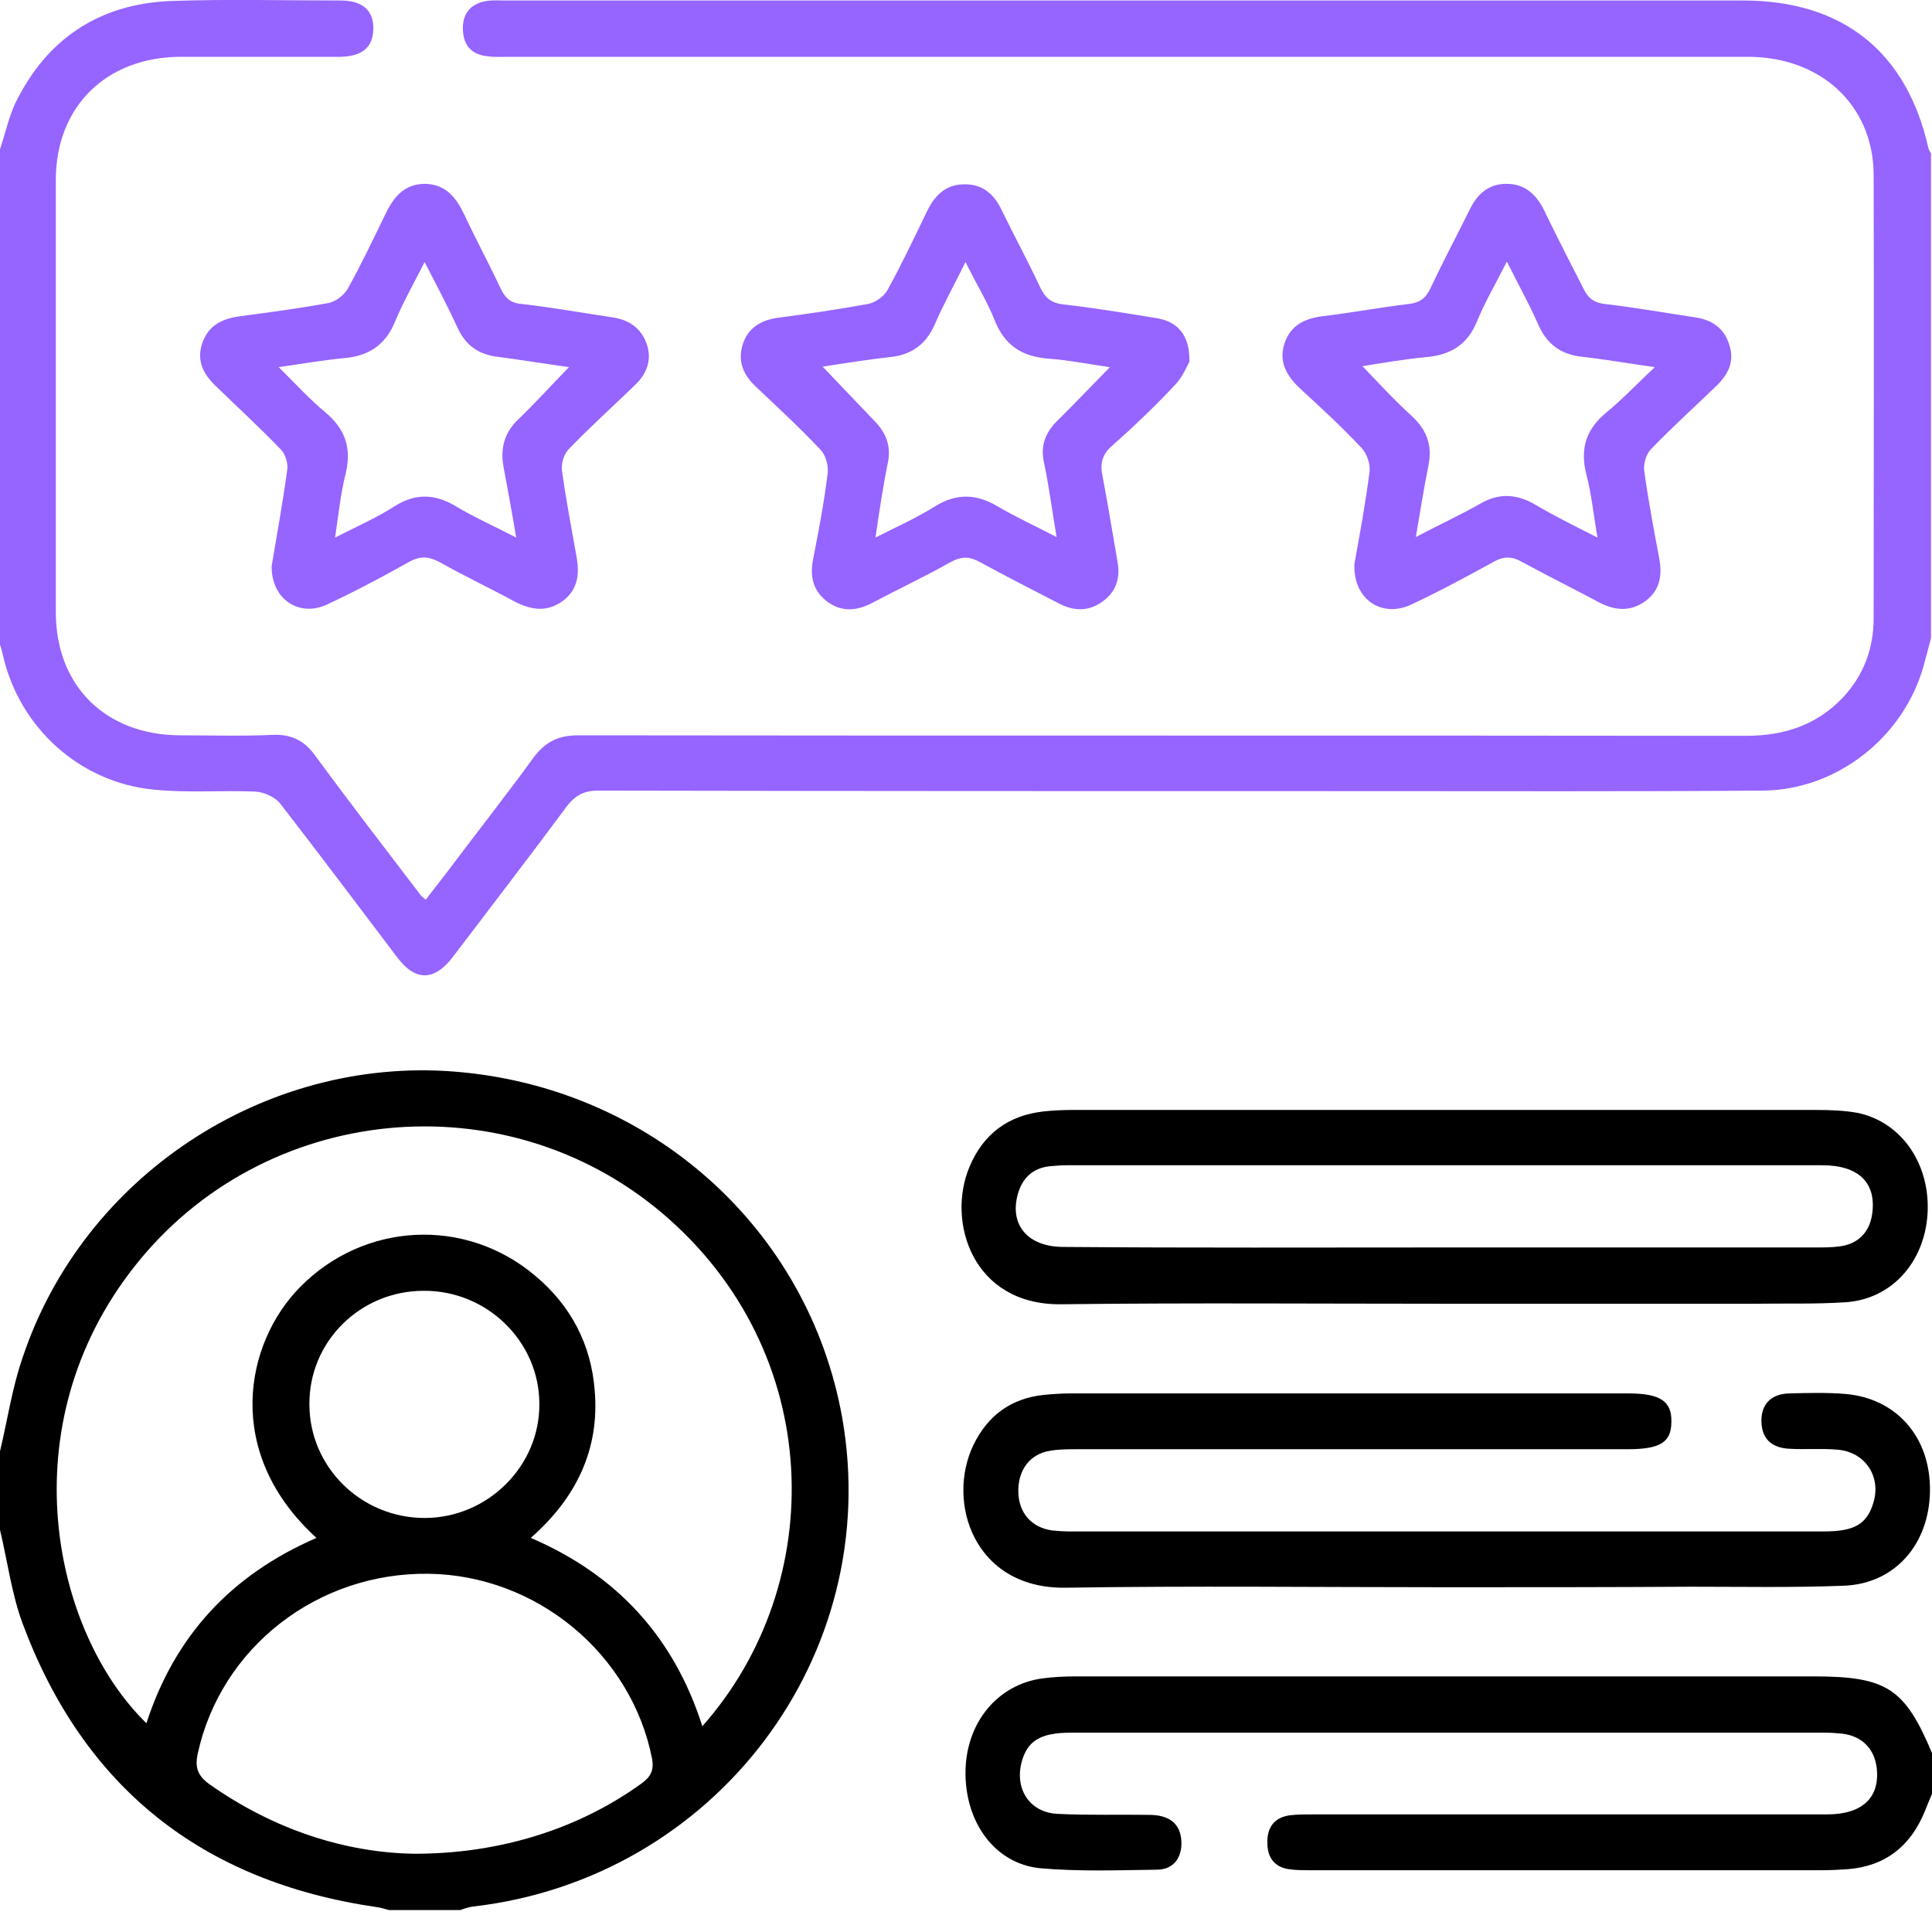 <svg xmlns="http://www.w3.org/2000/svg" width="60" height="60" viewBox="0 0 60 60" fill="none"><g clip-path="url(#clip0_265_904)"><path d="M3.72529e-09 4.641C0.156 4.162 0.266 3.667 0.469 3.218C1.438 1.222 3.062 0.124 5.297 0.031C7.047 -0.031 8.812 0.015 10.562 0.015C11.266 0.015 11.609 0.325 11.594 0.913C11.578 1.47 11.25 1.748 10.578 1.764C8.922 1.764 7.266 1.764 5.594 1.764C3.297 1.779 1.734 3.311 1.734 5.585C1.734 10.057 1.734 14.543 1.734 19.015C1.734 21.304 3.281 22.821 5.578 22.836C6.547 22.836 7.531 22.867 8.5 22.821C9.062 22.805 9.453 23.006 9.781 23.455C10.859 24.925 11.969 26.364 13.078 27.818C13.094 27.849 13.141 27.864 13.219 27.942C13.422 27.679 13.641 27.4 13.844 27.137C14.75 25.93 15.688 24.739 16.578 23.517C16.938 23.037 17.344 22.836 17.953 22.836C30.047 22.852 42.125 22.836 54.219 22.852C55.391 22.852 56.406 22.527 57.219 21.676C57.875 20.98 58.188 20.144 58.188 19.2C58.188 14.605 58.203 10.01 58.188 5.415C58.172 3.265 56.547 1.764 54.281 1.764C41.453 1.764 28.625 1.764 15.797 1.764C15.578 1.764 15.359 1.779 15.156 1.748C14.641 1.702 14.391 1.408 14.375 0.913C14.359 0.418 14.625 0.108 15.109 0.031C15.297 1.70268e-05 15.5 0.015 15.688 0.015C28.5 0.015 41.312 0.015 54.125 0.015C57.234 0.015 59.219 1.609 59.891 4.611C59.906 4.657 59.938 4.719 59.969 4.765C59.969 9.778 59.969 14.806 59.969 19.819C59.891 20.113 59.812 20.407 59.734 20.701C59.109 22.898 57.047 24.538 54.734 24.553C50.578 24.584 46.422 24.569 42.25 24.569C34.359 24.569 26.469 24.569 18.578 24.553C18.141 24.553 17.875 24.693 17.609 25.033C16.438 26.611 15.25 28.158 14.062 29.721C13.484 30.479 12.891 30.479 12.328 29.721C11.125 28.127 9.922 26.534 8.703 24.956C8.547 24.755 8.203 24.6 7.938 24.584C6.891 24.538 5.828 24.631 4.781 24.523C2.484 24.306 0.609 22.604 0.094 20.361C0.062 20.206 0.016 20.067 -0.031 19.927C3.72529e-09 14.837 3.72529e-09 9.747 3.72529e-09 4.641Z" fill="#9664FF"></path><path d="M0 45.069C0.234 44.094 0.375 43.104 0.703 42.16C2.578 36.529 8.219 32.815 14.109 33.279C20.203 33.759 25.109 38.153 26.156 44.032C27.453 51.412 22.219 58.343 14.688 59.21C14.562 59.225 14.422 59.272 14.297 59.318C13.547 59.318 12.812 59.318 12.078 59.318C11.953 59.287 11.828 59.241 11.688 59.225C6.266 58.436 2.594 55.497 0.703 50.422C0.359 49.494 0.234 48.488 0 47.513C0 46.693 0 45.873 0 45.069ZM9.828 47.761C6.922 45.115 7.609 41.712 9.312 39.979C11.297 37.952 14.453 37.782 16.625 39.623C17.734 40.551 18.359 41.758 18.469 43.181C18.625 45.022 17.891 46.523 16.484 47.761C19.188 48.921 20.938 50.871 21.812 53.609C25.75 49.169 25.641 41.974 20.562 37.673C15.641 33.511 8.188 34.27 4.203 39.298C0.234 44.295 1.656 50.7 4.547 53.516C5.422 50.824 7.156 48.921 9.828 47.761ZM12.875 57.57C15.594 57.57 18.016 56.765 19.922 55.388C20.219 55.172 20.312 54.971 20.25 54.615C19.609 51.366 16.672 48.921 13.312 48.875C9.859 48.828 6.859 51.165 6.141 54.46C6.047 54.893 6.141 55.156 6.516 55.419C8.516 56.827 10.734 57.539 12.875 57.57ZM9.609 43.614C9.609 45.564 11.219 47.142 13.188 47.142C15.141 47.142 16.766 45.533 16.75 43.599C16.75 41.665 15.125 40.072 13.156 40.087C11.188 40.087 9.594 41.665 9.609 43.614Z" fill="black"></path><path d="M60.001 55.713C59.923 55.883 59.86 56.054 59.782 56.239C59.344 57.322 58.563 57.957 57.376 58.05C57.126 58.065 56.876 58.081 56.61 58.081C51.298 58.081 45.985 58.081 40.673 58.081C40.454 58.081 40.235 58.081 40.032 58.05C39.579 57.988 39.36 57.678 39.36 57.245C39.344 56.781 39.548 56.456 40.032 56.379C40.266 56.348 40.501 56.348 40.735 56.348C46.063 56.348 51.391 56.348 56.735 56.348C57.844 56.348 58.391 55.822 58.282 54.893C58.204 54.305 57.829 53.919 57.219 53.841C57.048 53.826 56.876 53.81 56.688 53.81C48.876 53.81 41.063 53.81 33.251 53.81C32.298 53.81 31.891 54.073 31.72 54.754C31.516 55.59 32.001 56.301 32.86 56.332C33.813 56.379 34.766 56.348 35.735 56.363C36.344 56.379 36.657 56.657 36.688 57.168C36.719 57.678 36.454 58.065 35.923 58.065C34.719 58.081 33.501 58.127 32.298 58.019C30.891 57.879 29.954 56.58 29.985 54.986C30.016 53.485 30.985 52.31 32.376 52.124C32.719 52.078 33.079 52.062 33.423 52.062C41.063 52.062 48.688 52.062 56.329 52.062C58.594 52.062 59.157 52.433 60.001 54.445C60.001 54.878 60.001 55.296 60.001 55.713Z" fill="black"></path><path d="M44.844 40.489C40.875 40.489 36.922 40.458 32.953 40.505C30.203 40.536 29.391 37.937 30.109 36.235C30.531 35.229 31.297 34.641 32.406 34.517C32.703 34.486 32.984 34.471 33.281 34.471C41 34.471 48.703 34.471 56.422 34.471C56.844 34.471 57.281 34.486 57.703 34.564C59.078 34.858 59.969 36.188 59.859 37.735C59.75 39.221 58.734 40.35 57.312 40.443C56.359 40.505 55.406 40.474 54.438 40.489C51.25 40.489 48.047 40.489 44.844 40.489ZM44.875 38.741C48.719 38.741 52.562 38.741 56.406 38.741C56.641 38.741 56.875 38.741 57.109 38.71C57.688 38.648 58.062 38.277 58.141 37.704C58.281 36.745 57.734 36.188 56.594 36.188C48.766 36.188 40.938 36.188 33.125 36.188C32.953 36.188 32.781 36.204 32.594 36.219C32.062 36.281 31.75 36.59 31.609 37.086C31.344 38.045 31.922 38.725 33.031 38.725C36.984 38.757 40.938 38.741 44.875 38.741Z" fill="black"></path><path d="M44.906 49.293C40.968 49.293 37.015 49.246 33.078 49.308C30.25 49.339 29.375 46.647 30.234 44.868C30.672 43.97 31.39 43.429 32.406 43.321C32.703 43.29 32.984 43.274 33.281 43.274C39.047 43.274 44.797 43.274 50.562 43.274C51.547 43.274 51.922 43.506 51.906 44.156C51.906 44.79 51.562 45.007 50.547 45.007C44.843 45.007 39.14 45.007 33.437 45.007C33.172 45.007 32.89 45.007 32.625 45.053C31.984 45.146 31.609 45.657 31.625 46.337C31.64 46.987 32.031 47.436 32.672 47.529C32.843 47.544 33.015 47.56 33.203 47.56C41.015 47.56 48.828 47.56 56.64 47.56C57.578 47.56 57.968 47.343 58.172 46.693C58.437 45.873 57.937 45.1 57.078 45.022C56.578 44.976 56.062 45.022 55.562 44.992C55 44.961 54.718 44.667 54.703 44.156C54.687 43.63 54.984 43.29 55.562 43.274C56.14 43.259 56.734 43.243 57.312 43.29C58.906 43.429 59.953 44.636 59.937 46.291C59.922 47.947 58.859 49.184 57.265 49.246C55.687 49.308 54.109 49.277 52.515 49.277C49.984 49.293 47.453 49.293 44.906 49.293Z" fill="black"></path><path d="M42.063 17.514C42.22 16.632 42.407 15.642 42.532 14.652C42.563 14.419 42.454 14.095 42.282 13.909C41.673 13.259 41.017 12.656 40.36 12.052C39.954 11.666 39.704 11.232 39.892 10.66C40.079 10.118 40.485 9.902 41.048 9.824C41.954 9.716 42.86 9.546 43.767 9.438C44.142 9.391 44.298 9.221 44.438 8.927C44.813 8.123 45.235 7.333 45.626 6.544C45.86 6.049 46.204 5.709 46.782 5.709C47.36 5.709 47.704 6.034 47.954 6.529C48.345 7.349 48.767 8.153 49.173 8.958C49.313 9.237 49.47 9.391 49.813 9.438C50.767 9.546 51.704 9.716 52.642 9.855C53.173 9.933 53.548 10.196 53.704 10.706C53.876 11.217 53.673 11.619 53.329 11.96C52.642 12.625 51.938 13.259 51.282 13.94C51.126 14.095 51.032 14.404 51.063 14.621C51.188 15.534 51.36 16.446 51.532 17.359C51.626 17.87 51.548 18.334 51.11 18.659C50.657 18.999 50.173 18.968 49.688 18.721C48.876 18.287 48.063 17.885 47.267 17.452C46.97 17.282 46.72 17.266 46.407 17.436C45.563 17.901 44.704 18.365 43.813 18.782C42.892 19.2 42.017 18.597 42.063 17.514ZM49.61 16.694C49.485 15.951 49.423 15.332 49.267 14.744C49.063 13.94 49.251 13.321 49.907 12.795C50.392 12.393 50.829 11.929 51.392 11.402C50.517 11.279 49.813 11.155 49.11 11.078C48.47 11 48.048 10.691 47.782 10.103C47.501 9.453 47.157 8.85 46.798 8.123C46.454 8.803 46.126 9.36 45.876 9.964C45.579 10.706 45.048 11.031 44.267 11.093C43.626 11.155 42.985 11.263 42.313 11.372C42.86 11.944 43.345 12.47 43.876 12.95C44.329 13.383 44.485 13.863 44.36 14.466C44.22 15.162 44.11 15.858 43.97 16.678C44.704 16.292 45.345 15.998 45.97 15.642C46.532 15.317 47.063 15.332 47.626 15.642C48.251 16.013 48.876 16.323 49.61 16.694Z" fill="#9664FF"></path><path d="M8.437 17.576C8.593 16.647 8.781 15.611 8.921 14.59C8.952 14.389 8.859 14.095 8.718 13.955C8.077 13.29 7.39 12.656 6.718 12.006C6.327 11.635 6.093 11.217 6.281 10.66C6.468 10.118 6.874 9.902 7.437 9.824C8.359 9.701 9.296 9.577 10.218 9.407C10.437 9.36 10.687 9.159 10.796 8.973C11.218 8.215 11.593 7.426 11.968 6.653C12.218 6.127 12.546 5.724 13.171 5.709C13.843 5.709 14.171 6.142 14.421 6.668C14.781 7.442 15.187 8.184 15.546 8.958C15.687 9.237 15.828 9.407 16.187 9.438C17.14 9.546 18.078 9.716 19.015 9.855C19.546 9.933 19.921 10.196 20.093 10.706C20.249 11.201 20.078 11.619 19.718 11.96C19.031 12.625 18.328 13.259 17.671 13.94C17.515 14.095 17.421 14.404 17.453 14.621C17.578 15.518 17.749 16.415 17.906 17.297C17.999 17.823 17.953 18.303 17.484 18.659C16.999 19.015 16.515 18.953 15.999 18.69C15.234 18.272 14.437 17.901 13.671 17.467C13.328 17.282 13.062 17.251 12.703 17.452C11.874 17.916 11.031 18.365 10.171 18.767C9.296 19.185 8.421 18.612 8.437 17.576ZM17.671 11.402C16.89 11.294 16.156 11.171 15.437 11.078C14.828 11 14.453 10.706 14.203 10.165C13.906 9.515 13.562 8.865 13.187 8.138C12.843 8.819 12.515 9.391 12.265 9.995C11.968 10.722 11.437 11.062 10.671 11.124C10.031 11.186 9.39 11.294 8.656 11.402C9.187 11.929 9.624 12.408 10.109 12.81C10.734 13.336 10.921 13.924 10.734 14.713C10.578 15.332 10.515 15.967 10.406 16.694C11.109 16.338 11.703 16.075 12.234 15.735C12.906 15.301 13.531 15.332 14.203 15.75C14.749 16.075 15.343 16.338 16.031 16.694C15.89 15.858 15.765 15.178 15.64 14.512C15.531 13.924 15.656 13.429 16.124 12.996C16.624 12.517 17.109 11.975 17.671 11.402Z" fill="#9664FF"></path><path d="M36.938 11.232C36.86 11.372 36.735 11.697 36.501 11.944C35.876 12.609 35.219 13.244 34.532 13.847C34.235 14.11 34.157 14.389 34.235 14.76C34.407 15.657 34.548 16.539 34.704 17.436C34.798 17.932 34.673 18.365 34.251 18.674C33.813 18.999 33.344 18.984 32.876 18.736C32.063 18.318 31.251 17.901 30.454 17.468C30.126 17.282 29.876 17.266 29.532 17.452C28.735 17.901 27.907 18.288 27.095 18.721C26.626 18.968 26.157 19.015 25.72 18.705C25.266 18.38 25.141 17.932 25.251 17.375C25.423 16.493 25.595 15.595 25.704 14.698C25.735 14.45 25.641 14.126 25.47 13.955C24.829 13.275 24.141 12.64 23.47 12.006C23.079 11.635 22.907 11.217 23.063 10.706C23.22 10.196 23.61 9.948 24.141 9.871C25.095 9.747 26.032 9.608 26.97 9.438C27.188 9.391 27.454 9.206 27.563 9.005C28.016 8.185 28.407 7.349 28.813 6.514C29.048 6.049 29.391 5.725 29.938 5.725C30.516 5.709 30.876 6.034 31.11 6.529C31.501 7.334 31.923 8.107 32.298 8.912C32.454 9.237 32.626 9.407 33.016 9.453C33.969 9.561 34.907 9.716 35.86 9.871C36.563 9.964 36.954 10.397 36.938 11.232ZM34.469 11.403C33.813 11.31 33.204 11.186 32.579 11.14C31.751 11.078 31.204 10.737 30.891 9.948C30.657 9.36 30.313 8.803 29.985 8.138C29.626 8.865 29.298 9.453 29.032 10.072C28.751 10.706 28.298 11.031 27.61 11.093C26.923 11.171 26.235 11.279 25.548 11.387C26.11 11.975 26.641 12.532 27.173 13.089C27.516 13.445 27.673 13.847 27.579 14.342C27.423 15.1 27.313 15.858 27.188 16.694C27.86 16.354 28.485 16.075 29.048 15.719C29.704 15.317 30.313 15.332 30.97 15.719C31.548 16.06 32.157 16.338 32.813 16.678C32.673 15.858 32.579 15.1 32.423 14.373C32.298 13.816 32.485 13.399 32.876 13.027C33.376 12.532 33.891 11.991 34.469 11.403Z" fill="#9664FF"></path></g><defs><clipPath id="clip0_265_904"><rect width="60" height="59.318" fill="white"></rect></clipPath></defs></svg>